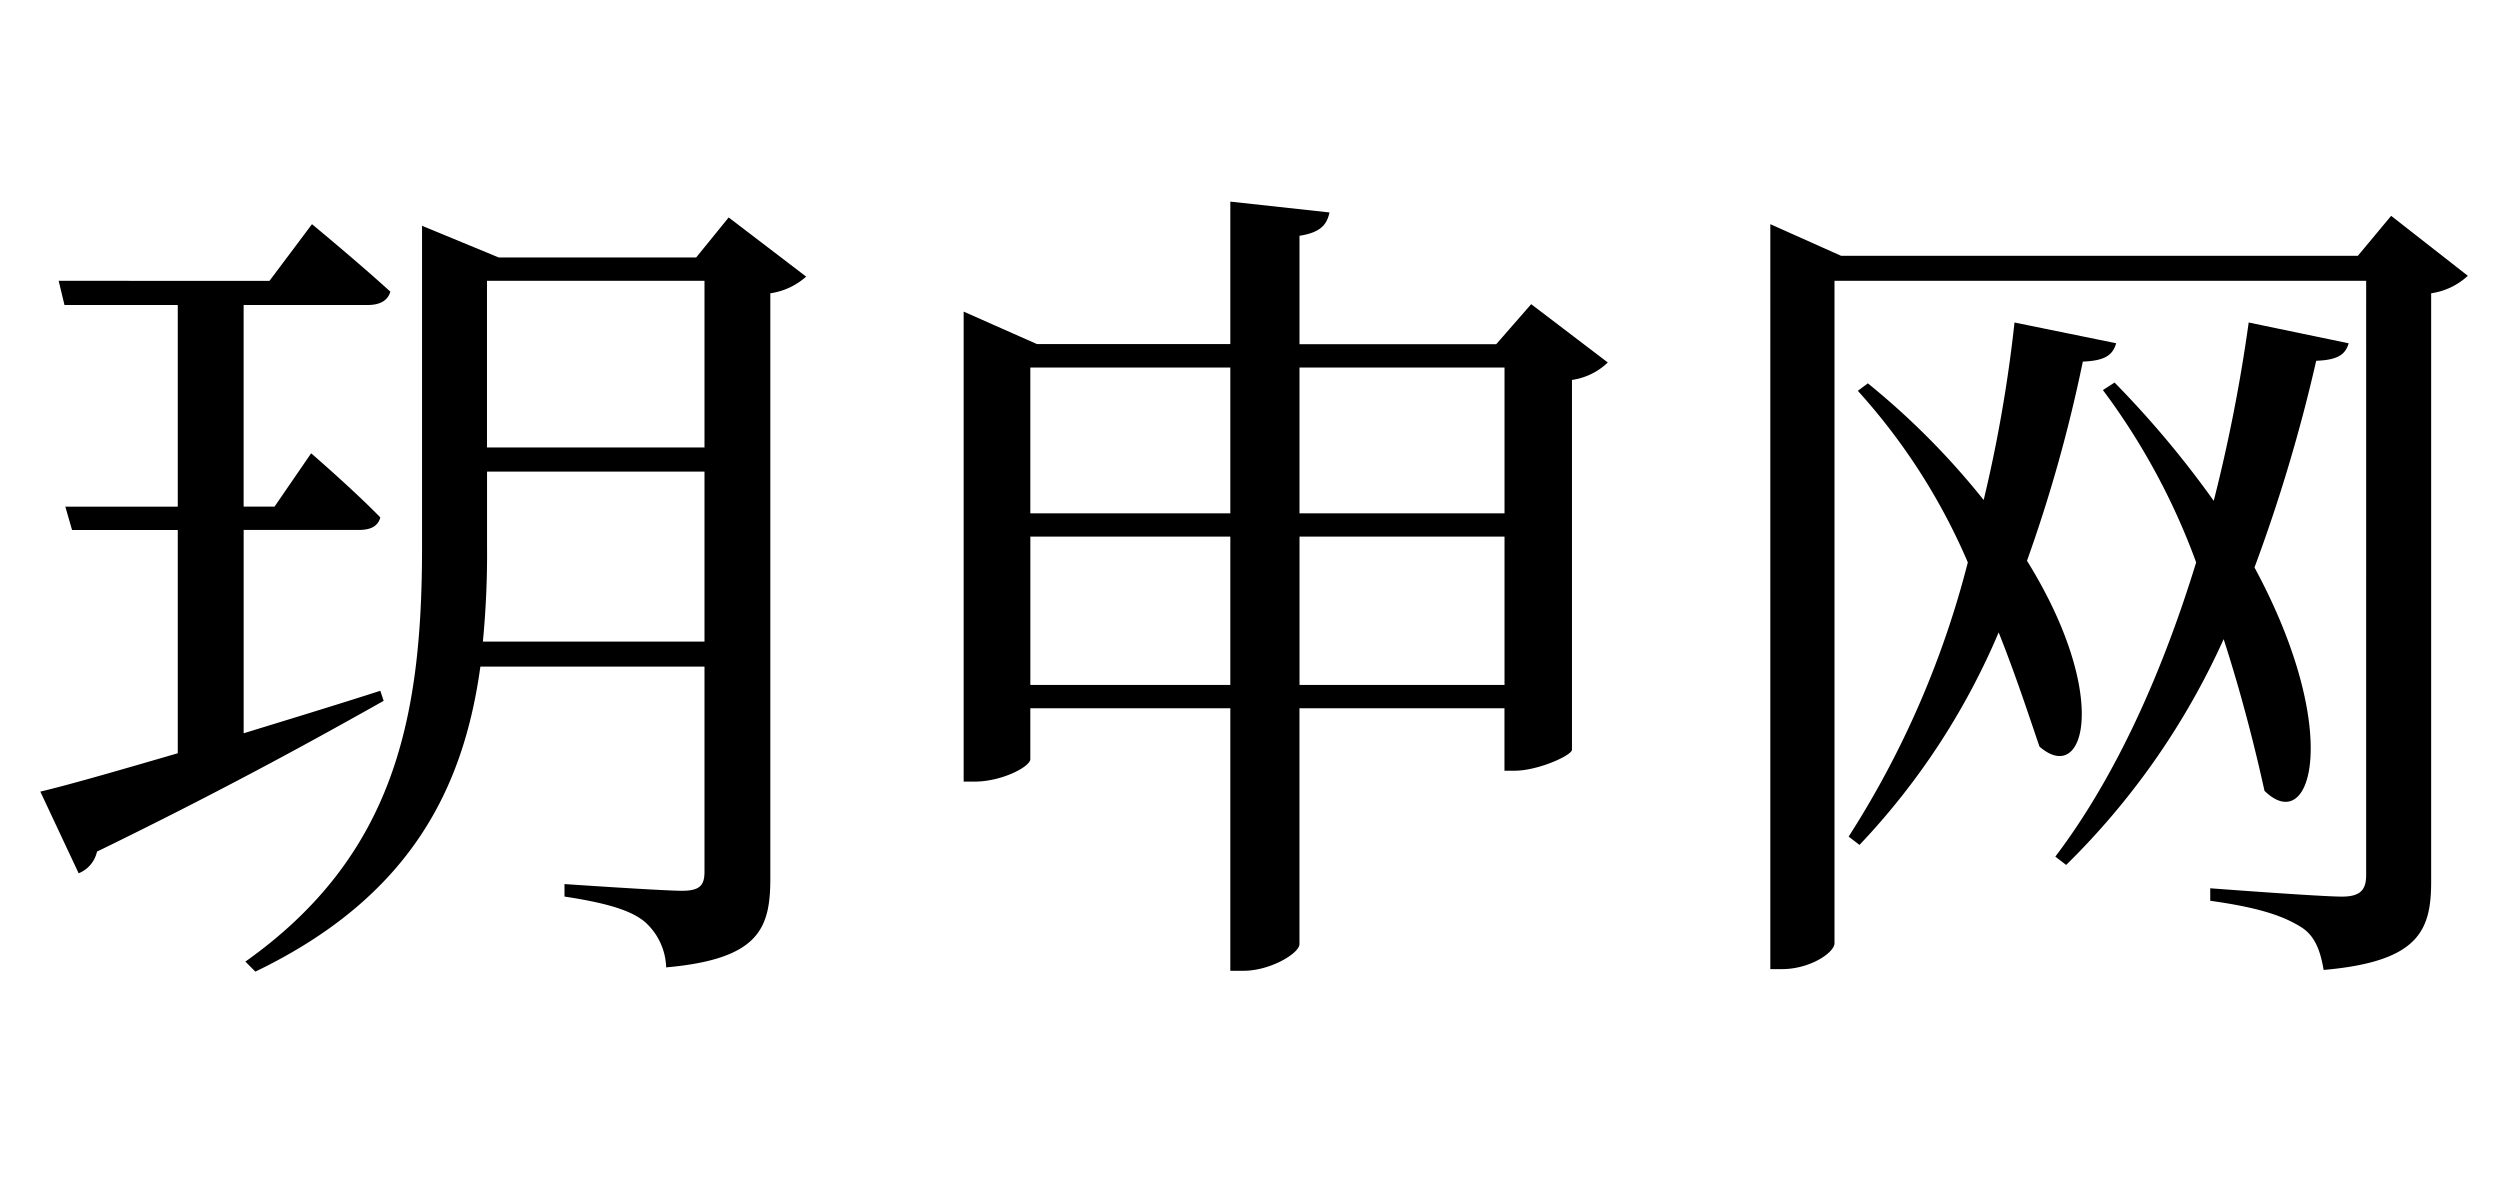 <svg xmlns="http://www.w3.org/2000/svg" xmlns:xlink="http://www.w3.org/1999/xlink" width="186" height="89" viewBox="0 0 186 89">
  <defs>
    <clipPath id="clip-path">
      <rect id="Rectangle_231" data-name="Rectangle 231" width="186" height="89" transform="translate(5094 -383)" fill="#fff"/>
    </clipPath>
  </defs>
  <g id="Mask_Group_19" data-name="Mask Group 19" transform="translate(-5094 383)" clip-path="url(#clip-path)">
    <path id="玥申网" d="M26.97-15.748c-3.472,1.116-6.944,2.17-10.168,3.162V-27.714h8.556c.868,0,1.426-.248,1.612-.93-1.922-1.984-5.146-4.774-5.146-4.774L19.1-29.45H16.8v-15H26.04c.868,0,1.488-.31,1.674-.992-2.232-2.046-5.828-5.022-5.828-5.022l-3.162,4.216H3.038l.434,1.8H11.9v15H3.534l.5,1.736H11.9V-11.1C7.44-9.8,3.782-8.742,1.674-8.246L4.526-2.17A2.257,2.257,0,0,0,5.89-3.782C15.438-8.432,22.382-12.276,27.218-15ZM34.6-19.406a67.831,67.831,0,0,0,.31-7.13v-5.518H51.088v12.648ZM51.088-46.252v12.4H34.906v-12.4Zm1.8-4.712-2.418,2.976H35.774l-5.7-2.356v23.932c0,12.71-2.046,22.94-13.144,30.814l.744.744c11.594-5.58,15.5-13.7,16.74-22.692H51.088V-2.294c0,.992-.31,1.426-1.674,1.426-1.426,0-8.742-.5-8.742-.5v.93c3.286.5,4.96,1.054,5.952,1.86a4.709,4.709,0,0,1,1.612,3.41c6.944-.62,7.75-2.914,7.75-6.634V-45.322a5.083,5.083,0,0,0,2.666-1.24Zm42.47,34.782V-27.218h15.252v11.036Zm-20.026,0V-27.218H90.21v11.036ZM90.21-39.8v10.85H75.33V-39.8Zm20.4,0v10.85H95.356V-39.8Zm1.984-4.712-2.6,2.976H95.356V-49.6c1.612-.248,2.046-.868,2.232-1.736l-7.378-.806v10.6H75.826L70.37-43.958V-8.99h.806c2.046,0,4.154-1.116,4.154-1.674v-3.782H90.21V5.084H91.2c1.984,0,4.154-1.3,4.154-1.984V-14.446h15.252V-9.8h.744c1.736,0,4.216-1.116,4.278-1.55V-38.874a4.84,4.84,0,0,0,2.666-1.3Zm35.96,1.364a105.772,105.772,0,0,1-2.294,13.206,56.566,56.566,0,0,0-8.618-8.68l-.744.558A45.871,45.871,0,0,1,145.08-25.3a69.68,69.68,0,0,1-8.866,20.4l.806.62a52.887,52.887,0,0,0,10.354-15.81c1.24,3.1,2.232,6.138,3.038,8.494,3.41,2.976,5.27-3.844-.93-13.826a109.328,109.328,0,0,0,4.154-14.818c1.674-.062,2.232-.5,2.48-1.364Zm17.422,0a121.58,121.58,0,0,1-2.6,13.268,73.077,73.077,0,0,0-7.378-8.8l-.868.558A50.1,50.1,0,0,1,162.068-25.3C159.65-17.422,156.24-9.548,151.59-3.41l.806.62a55.442,55.442,0,0,0,11.718-16.8c1.364,4.216,2.356,8.184,3.038,11.284,3.534,3.472,5.828-4.464-.744-16.616A121.986,121.986,0,0,0,171-40.3c1.674-.062,2.17-.5,2.418-1.3Zm10.6-7.936-2.48,2.976h-38.44l-5.27-2.356V4.96h.868c2.108,0,3.906-1.24,3.906-1.922v-49.29h39.556V-2.046c0,1.054-.372,1.612-1.8,1.612-1.612,0-9.8-.62-9.8-.62v.93c3.6.5,5.394,1.116,6.7,1.922,1.054.62,1.488,1.736,1.736,3.224,7.068-.62,8-2.914,8-6.572V-45.322a5.071,5.071,0,0,0,2.728-1.3Z" transform="translate(5095.326 -315.858)"/>
  </g>
</svg>
